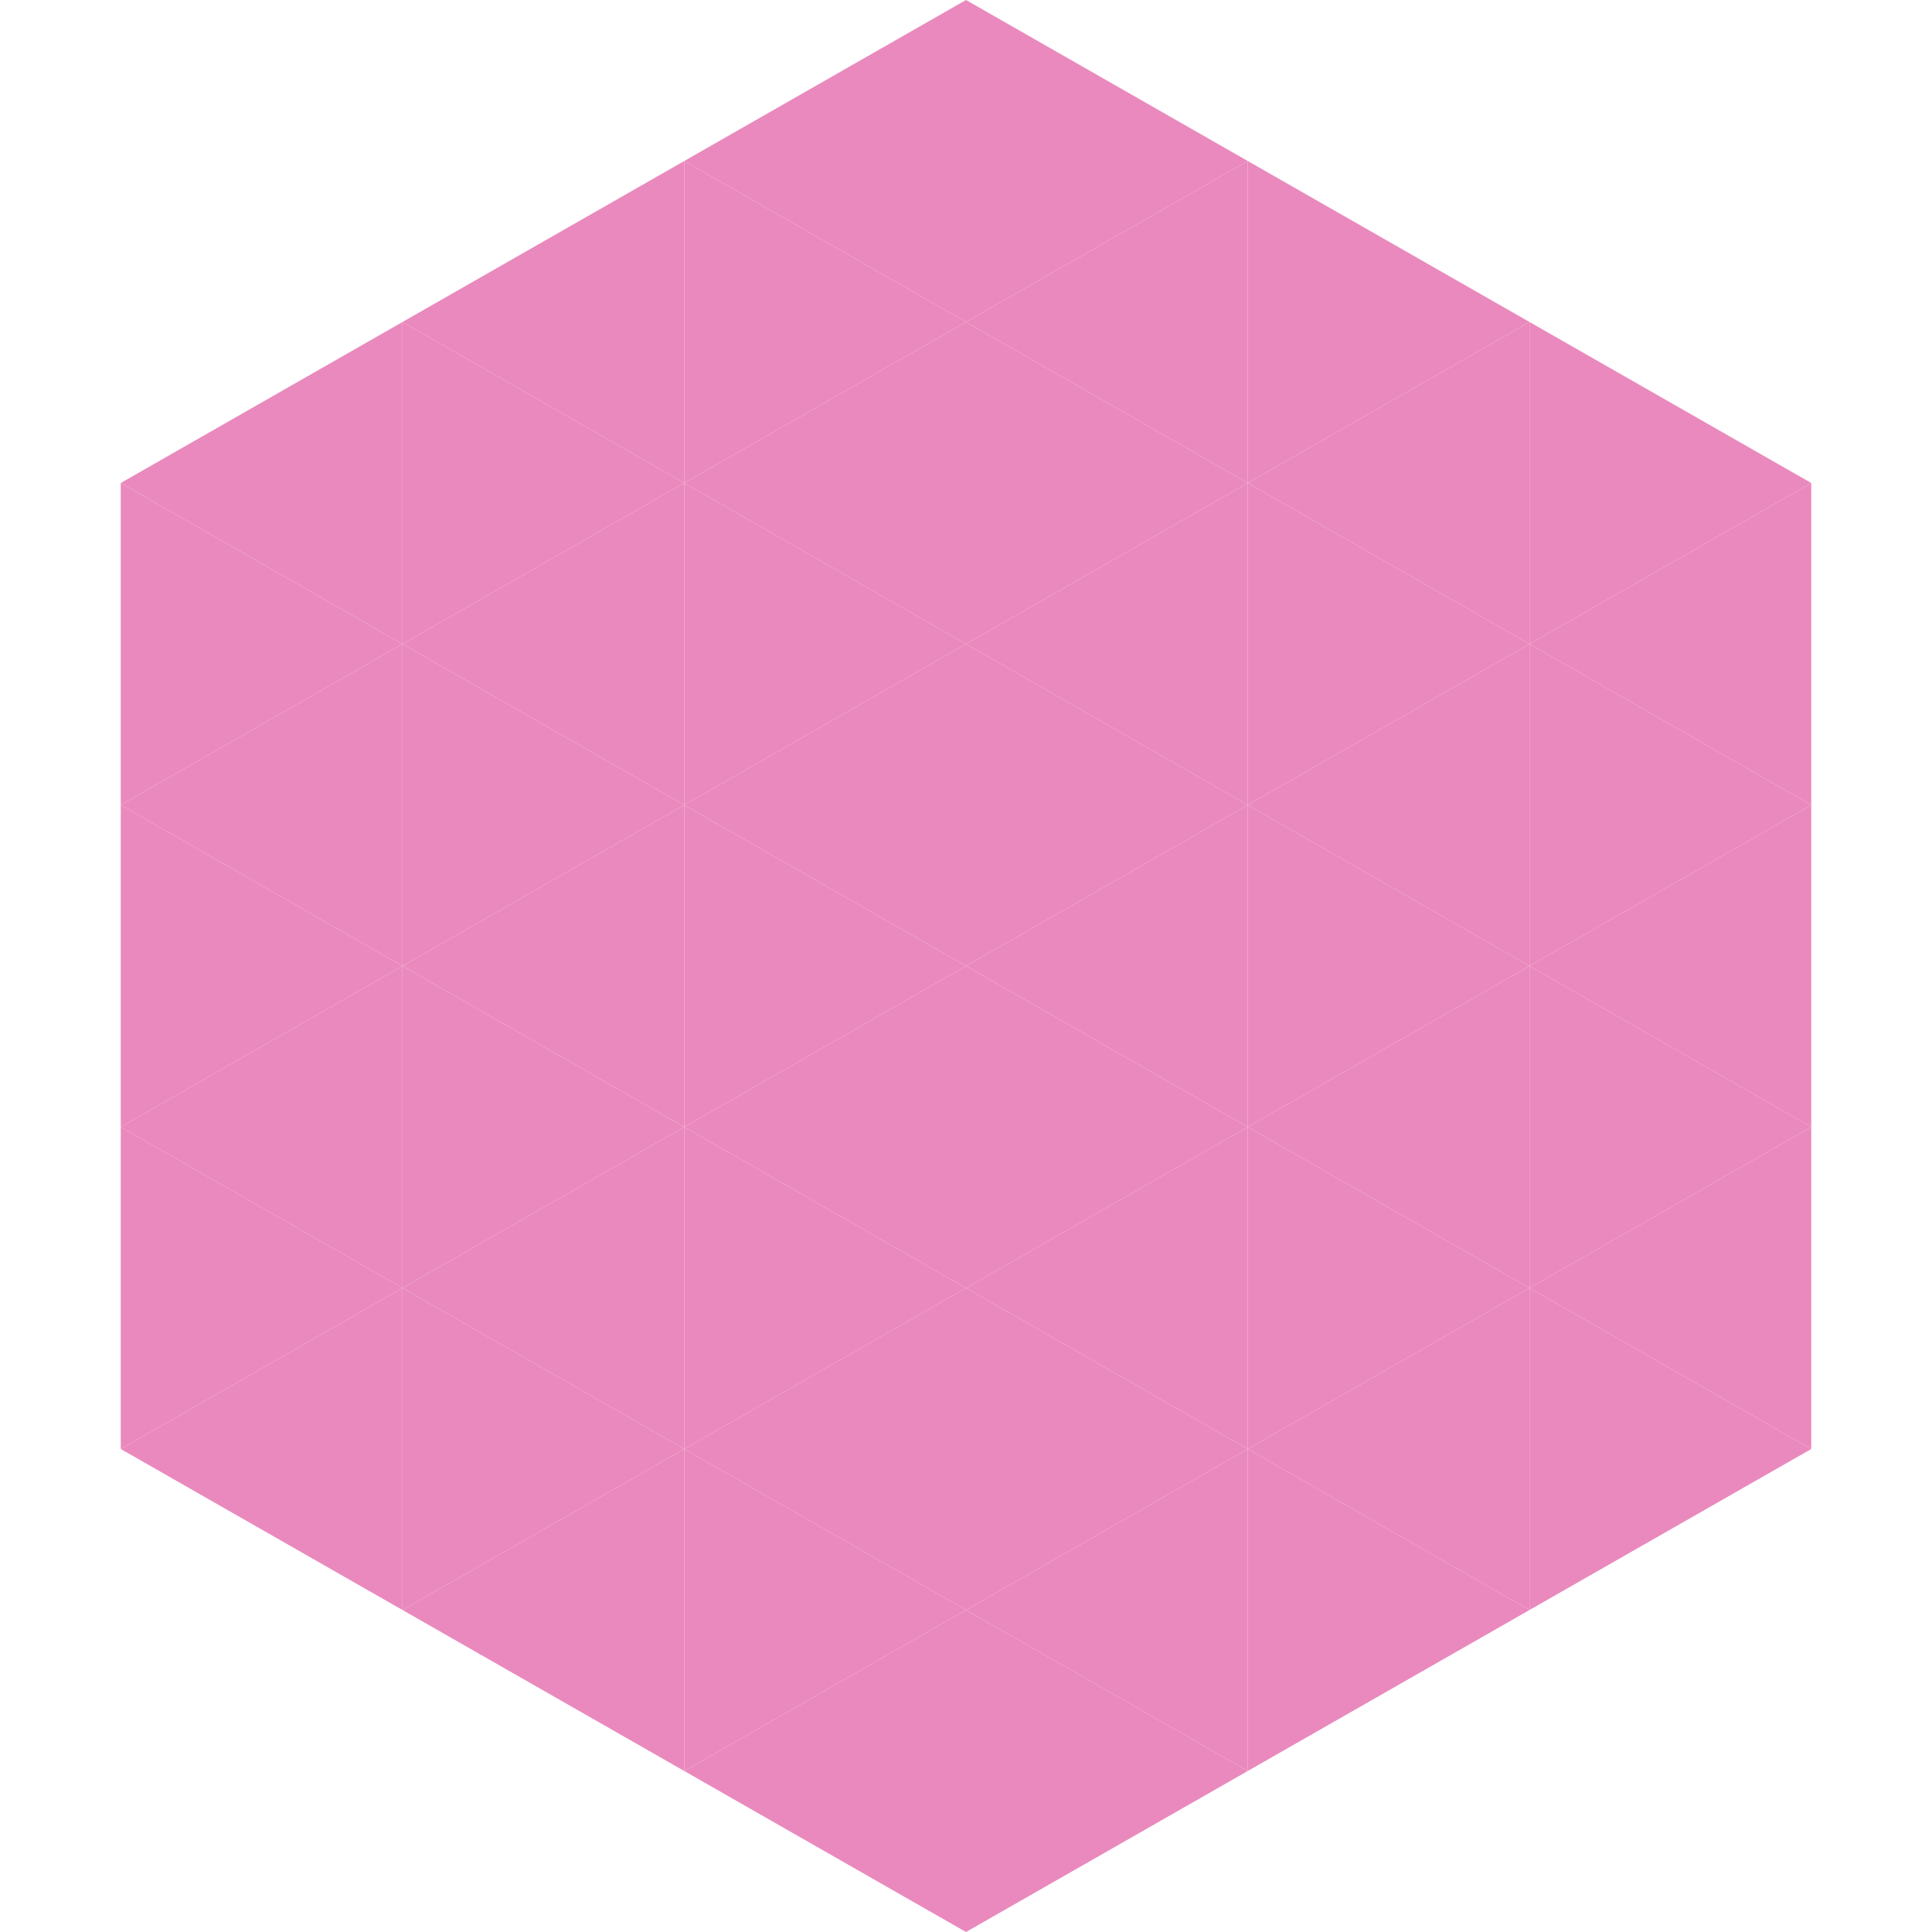 <?xml version="1.0"?>
<!-- Generated by SVGo -->
<svg width="240" height="240"
     xmlns="http://www.w3.org/2000/svg"
     xmlns:xlink="http://www.w3.org/1999/xlink">
<polygon points="50,40 15,60 50,80" style="fill:rgb(234,137,189)" />
<polygon points="190,40 225,60 190,80" style="fill:rgb(234,137,189)" />
<polygon points="15,60 50,80 15,100" style="fill:rgb(234,137,189)" />
<polygon points="225,60 190,80 225,100" style="fill:rgb(234,137,189)" />
<polygon points="50,80 15,100 50,120" style="fill:rgb(234,137,189)" />
<polygon points="190,80 225,100 190,120" style="fill:rgb(234,137,189)" />
<polygon points="15,100 50,120 15,140" style="fill:rgb(234,137,189)" />
<polygon points="225,100 190,120 225,140" style="fill:rgb(234,137,189)" />
<polygon points="50,120 15,140 50,160" style="fill:rgb(234,137,189)" />
<polygon points="190,120 225,140 190,160" style="fill:rgb(234,137,189)" />
<polygon points="15,140 50,160 15,180" style="fill:rgb(234,137,189)" />
<polygon points="225,140 190,160 225,180" style="fill:rgb(234,137,189)" />
<polygon points="50,160 15,180 50,200" style="fill:rgb(234,137,189)" />
<polygon points="190,160 225,180 190,200" style="fill:rgb(234,137,189)" />
<polygon points="15,180 50,200 15,220" style="fill:rgb(255,255,255); fill-opacity:0" />
<polygon points="225,180 190,200 225,220" style="fill:rgb(255,255,255); fill-opacity:0" />
<polygon points="50,0 85,20 50,40" style="fill:rgb(255,255,255); fill-opacity:0" />
<polygon points="190,0 155,20 190,40" style="fill:rgb(255,255,255); fill-opacity:0" />
<polygon points="85,20 50,40 85,60" style="fill:rgb(234,137,189)" />
<polygon points="155,20 190,40 155,60" style="fill:rgb(234,137,189)" />
<polygon points="50,40 85,60 50,80" style="fill:rgb(234,137,189)" />
<polygon points="190,40 155,60 190,80" style="fill:rgb(234,137,189)" />
<polygon points="85,60 50,80 85,100" style="fill:rgb(234,137,189)" />
<polygon points="155,60 190,80 155,100" style="fill:rgb(234,137,189)" />
<polygon points="50,80 85,100 50,120" style="fill:rgb(234,137,189)" />
<polygon points="190,80 155,100 190,120" style="fill:rgb(234,137,189)" />
<polygon points="85,100 50,120 85,140" style="fill:rgb(234,137,189)" />
<polygon points="155,100 190,120 155,140" style="fill:rgb(234,137,189)" />
<polygon points="50,120 85,140 50,160" style="fill:rgb(234,137,189)" />
<polygon points="190,120 155,140 190,160" style="fill:rgb(234,137,189)" />
<polygon points="85,140 50,160 85,180" style="fill:rgb(234,137,189)" />
<polygon points="155,140 190,160 155,180" style="fill:rgb(234,137,189)" />
<polygon points="50,160 85,180 50,200" style="fill:rgb(234,137,189)" />
<polygon points="190,160 155,180 190,200" style="fill:rgb(234,137,189)" />
<polygon points="85,180 50,200 85,220" style="fill:rgb(234,137,189)" />
<polygon points="155,180 190,200 155,220" style="fill:rgb(234,137,189)" />
<polygon points="120,0 85,20 120,40" style="fill:rgb(234,137,189)" />
<polygon points="120,0 155,20 120,40" style="fill:rgb(234,137,189)" />
<polygon points="85,20 120,40 85,60" style="fill:rgb(234,137,189)" />
<polygon points="155,20 120,40 155,60" style="fill:rgb(234,137,189)" />
<polygon points="120,40 85,60 120,80" style="fill:rgb(234,137,189)" />
<polygon points="120,40 155,60 120,80" style="fill:rgb(234,137,189)" />
<polygon points="85,60 120,80 85,100" style="fill:rgb(234,137,189)" />
<polygon points="155,60 120,80 155,100" style="fill:rgb(234,137,189)" />
<polygon points="120,80 85,100 120,120" style="fill:rgb(234,137,189)" />
<polygon points="120,80 155,100 120,120" style="fill:rgb(234,137,189)" />
<polygon points="85,100 120,120 85,140" style="fill:rgb(234,137,189)" />
<polygon points="155,100 120,120 155,140" style="fill:rgb(234,137,189)" />
<polygon points="120,120 85,140 120,160" style="fill:rgb(234,137,189)" />
<polygon points="120,120 155,140 120,160" style="fill:rgb(234,137,189)" />
<polygon points="85,140 120,160 85,180" style="fill:rgb(234,137,189)" />
<polygon points="155,140 120,160 155,180" style="fill:rgb(234,137,189)" />
<polygon points="120,160 85,180 120,200" style="fill:rgb(234,137,189)" />
<polygon points="120,160 155,180 120,200" style="fill:rgb(234,137,189)" />
<polygon points="85,180 120,200 85,220" style="fill:rgb(234,137,189)" />
<polygon points="155,180 120,200 155,220" style="fill:rgb(234,137,189)" />
<polygon points="120,200 85,220 120,240" style="fill:rgb(234,137,189)" />
<polygon points="120,200 155,220 120,240" style="fill:rgb(234,137,189)" />
<polygon points="85,220 120,240 85,260" style="fill:rgb(255,255,255); fill-opacity:0" />
<polygon points="155,220 120,240 155,260" style="fill:rgb(255,255,255); fill-opacity:0" />
</svg>
